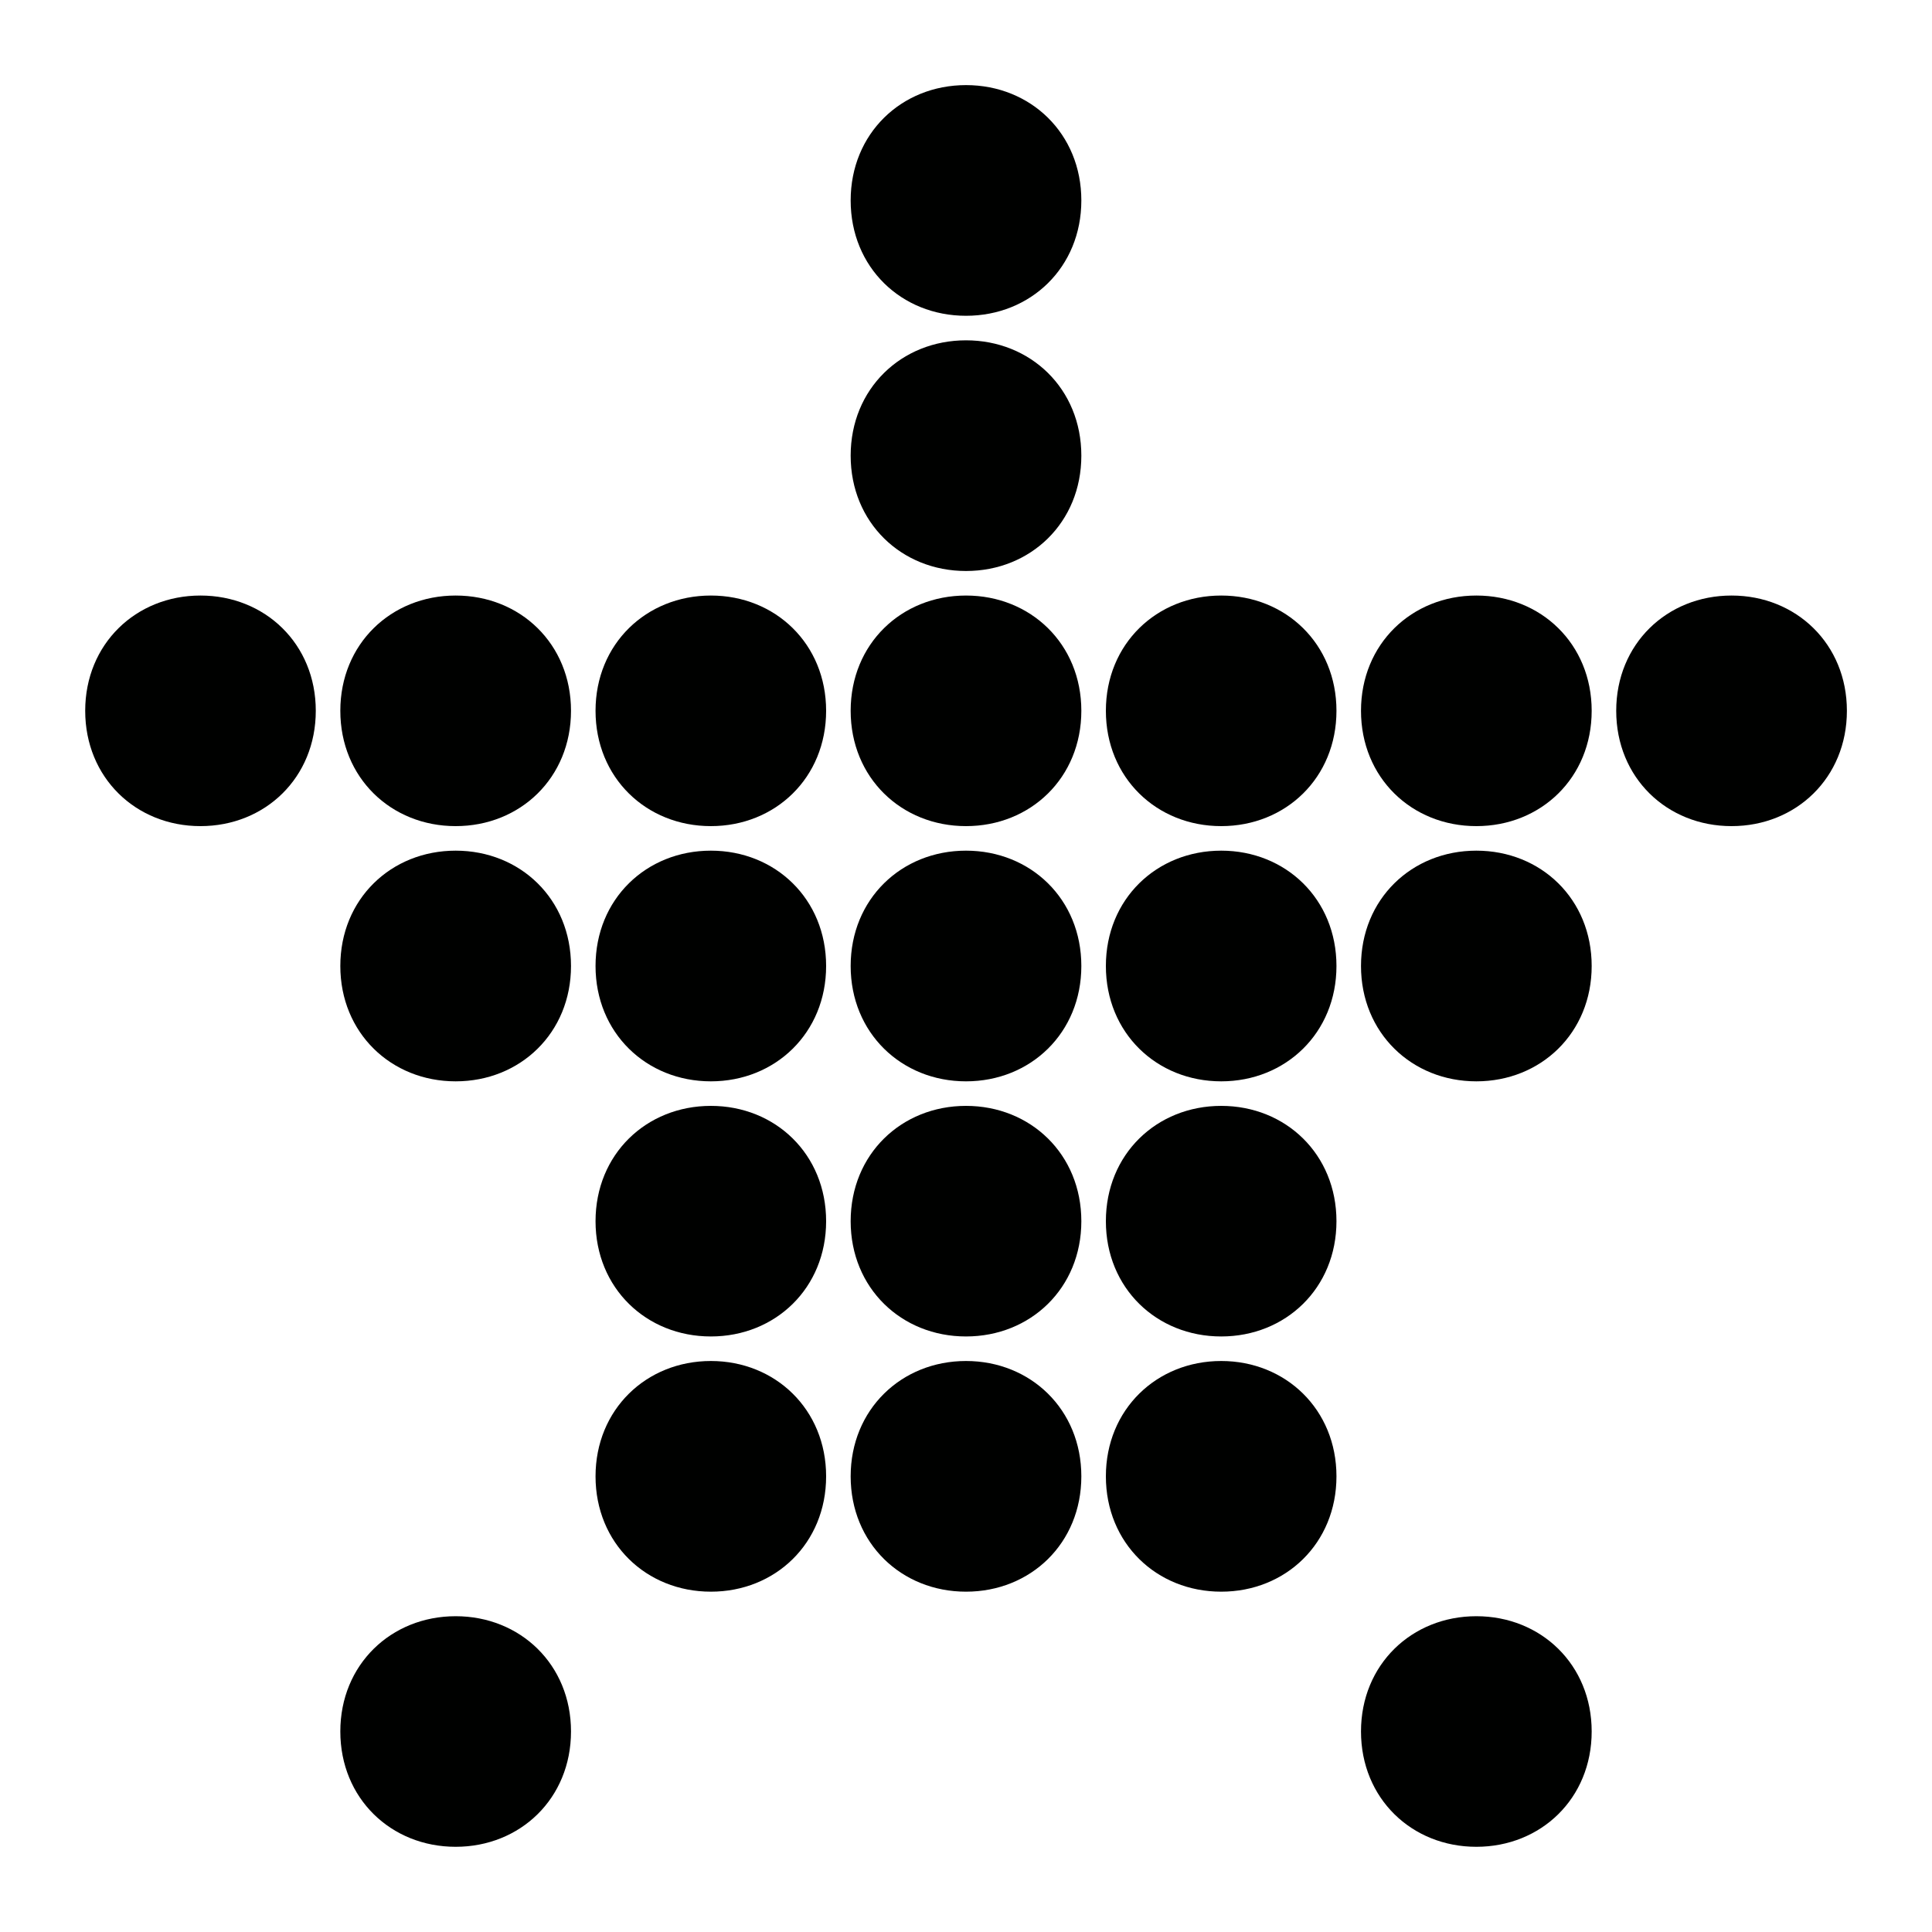 <svg width="20" height="20" viewBox="0 0 20 20" fill="none" xmlns="http://www.w3.org/2000/svg">
<path d="M11.194 2.075C11.194 1.383 10.669 0.881 10 0.881C9.331 0.881 8.806 1.383 8.806 2.075C8.806 2.768 9.331 3.269 10 3.269C10.669 3.269 11.194 2.768 11.194 2.075Z" fill="#000100"/>
<path d="M11.194 4.717C11.194 4.024 10.669 3.523 10 3.523C9.331 3.523 8.806 4.024 8.806 4.717C8.806 5.409 9.331 5.911 10 5.911C10.669 5.911 11.194 5.409 11.194 4.717Z" fill="#000100"/>
<path d="M3.269 7.358C3.269 6.666 2.744 6.165 2.075 6.165C1.407 6.165 0.882 6.666 0.882 7.358C0.882 8.051 1.407 8.552 2.075 8.552C2.744 8.552 3.269 8.051 3.269 7.358Z" fill="#000100"/>
<path d="M5.911 7.358C5.911 6.666 5.386 6.165 4.717 6.165C4.048 6.165 3.523 6.666 3.523 7.358C3.523 8.051 4.048 8.552 4.717 8.552C5.386 8.552 5.911 8.051 5.911 7.358Z" fill="#000100"/>
<path d="M8.552 7.358C8.552 6.666 8.027 6.165 7.359 6.165C6.69 6.165 6.165 6.666 6.165 7.358C6.165 8.051 6.69 8.552 7.359 8.552C8.027 8.552 8.552 8.051 8.552 7.358Z" fill="#000100"/>
<path d="M11.194 7.358C11.194 6.666 10.669 6.165 10 6.165C9.331 6.165 8.806 6.666 8.806 7.358C8.806 8.051 9.331 8.552 10 8.552C10.669 8.552 11.194 8.051 11.194 7.358Z" fill="#000100"/>
<path d="M13.835 7.358C13.835 6.666 13.31 6.165 12.642 6.165C11.973 6.165 11.448 6.666 11.448 7.358C11.448 8.051 11.973 8.552 12.642 8.552C13.31 8.552 13.835 8.051 13.835 7.358Z" fill="#000100"/>
<path d="M16.477 7.358C16.477 6.666 15.952 6.165 15.283 6.165C14.614 6.165 14.089 6.666 14.089 7.358C14.089 8.051 14.614 8.552 15.283 8.552C15.952 8.552 16.477 8.051 16.477 7.358Z" fill="#000100"/>
<path d="M19.119 7.358C19.119 6.666 18.593 6.165 17.925 6.165C17.256 6.165 16.731 6.666 16.731 7.358C16.731 8.051 17.256 8.552 17.925 8.552C18.593 8.552 19.119 8.051 19.119 7.358Z" fill="#000100"/>
<path d="M5.911 10C5.911 9.307 5.386 8.806 4.717 8.806C4.048 8.806 3.523 9.307 3.523 10C3.523 10.692 4.048 11.194 4.717 11.194C5.386 11.194 5.911 10.692 5.911 10Z" fill="#000100"/>
<path d="M8.552 10C8.552 9.307 8.027 8.806 7.359 8.806C6.69 8.806 6.165 9.307 6.165 10C6.165 10.692 6.69 11.194 7.359 11.194C8.027 11.194 8.552 10.692 8.552 10Z" fill="#000100"/>
<path d="M11.194 10C11.194 9.307 10.669 8.806 10 8.806C9.331 8.806 8.806 9.307 8.806 10C8.806 10.692 9.331 11.194 10 11.194C10.669 11.194 11.194 10.692 11.194 10Z" fill="#000100"/>
<path d="M13.835 10C13.835 9.307 13.31 8.806 12.642 8.806C11.973 8.806 11.448 9.307 11.448 10C11.448 10.692 11.973 11.194 12.642 11.194C13.31 11.194 13.835 10.692 13.835 10Z" fill="#000100"/>
<path d="M16.477 10C16.477 9.307 15.952 8.806 15.283 8.806C14.614 8.806 14.089 9.307 14.089 10C14.089 10.692 14.614 11.194 15.283 11.194C15.952 11.194 16.477 10.692 16.477 10Z" fill="#000100"/>
<path d="M8.552 12.642C8.552 11.949 8.027 11.448 7.359 11.448C6.69 11.448 6.165 11.949 6.165 12.642C6.165 13.334 6.69 13.835 7.359 13.835C8.027 13.835 8.552 13.334 8.552 12.642Z" fill="#000100"/>
<path d="M11.194 12.642C11.194 11.949 10.669 11.448 10 11.448C9.331 11.448 8.806 11.949 8.806 12.642C8.806 13.334 9.331 13.835 10 13.835C10.669 13.835 11.194 13.334 11.194 12.642Z" fill="#000100"/>
<path d="M13.835 12.642C13.835 11.949 13.31 11.448 12.642 11.448C11.973 11.448 11.448 11.949 11.448 12.642C11.448 13.334 11.973 13.835 12.642 13.835C13.31 13.835 13.835 13.334 13.835 12.642Z" fill="#000100"/>
<path d="M8.552 15.283C8.552 14.591 8.027 14.089 7.359 14.089C6.69 14.089 6.165 14.591 6.165 15.283C6.165 15.976 6.69 16.477 7.359 16.477C8.027 16.477 8.552 15.976 8.552 15.283Z" fill="#000100"/>
<path d="M11.194 15.283C11.194 14.591 10.669 14.089 10 14.089C9.331 14.089 8.806 14.591 8.806 15.283C8.806 15.976 9.331 16.477 10 16.477C10.669 16.477 11.194 15.976 11.194 15.283Z" fill="#000100"/>
<path d="M13.835 15.283C13.835 14.591 13.31 14.089 12.642 14.089C11.973 14.089 11.448 14.591 11.448 15.283C11.448 15.976 11.973 16.477 12.642 16.477C13.31 16.477 13.835 15.976 13.835 15.283Z" fill="#000100"/>
<path d="M5.911 17.924C5.911 17.232 5.386 16.731 4.717 16.731C4.048 16.731 3.523 17.232 3.523 17.924C3.523 18.617 4.048 19.118 4.717 19.118C5.386 19.118 5.911 18.617 5.911 17.924Z" fill="#000100"/>
<path d="M16.477 17.924C16.477 17.232 15.952 16.731 15.283 16.731C14.614 16.731 14.089 17.232 14.089 17.924C14.089 18.617 14.614 19.118 15.283 19.118C15.952 19.118 16.477 18.617 16.477 17.924Z" fill="#000100"/>
</svg>
